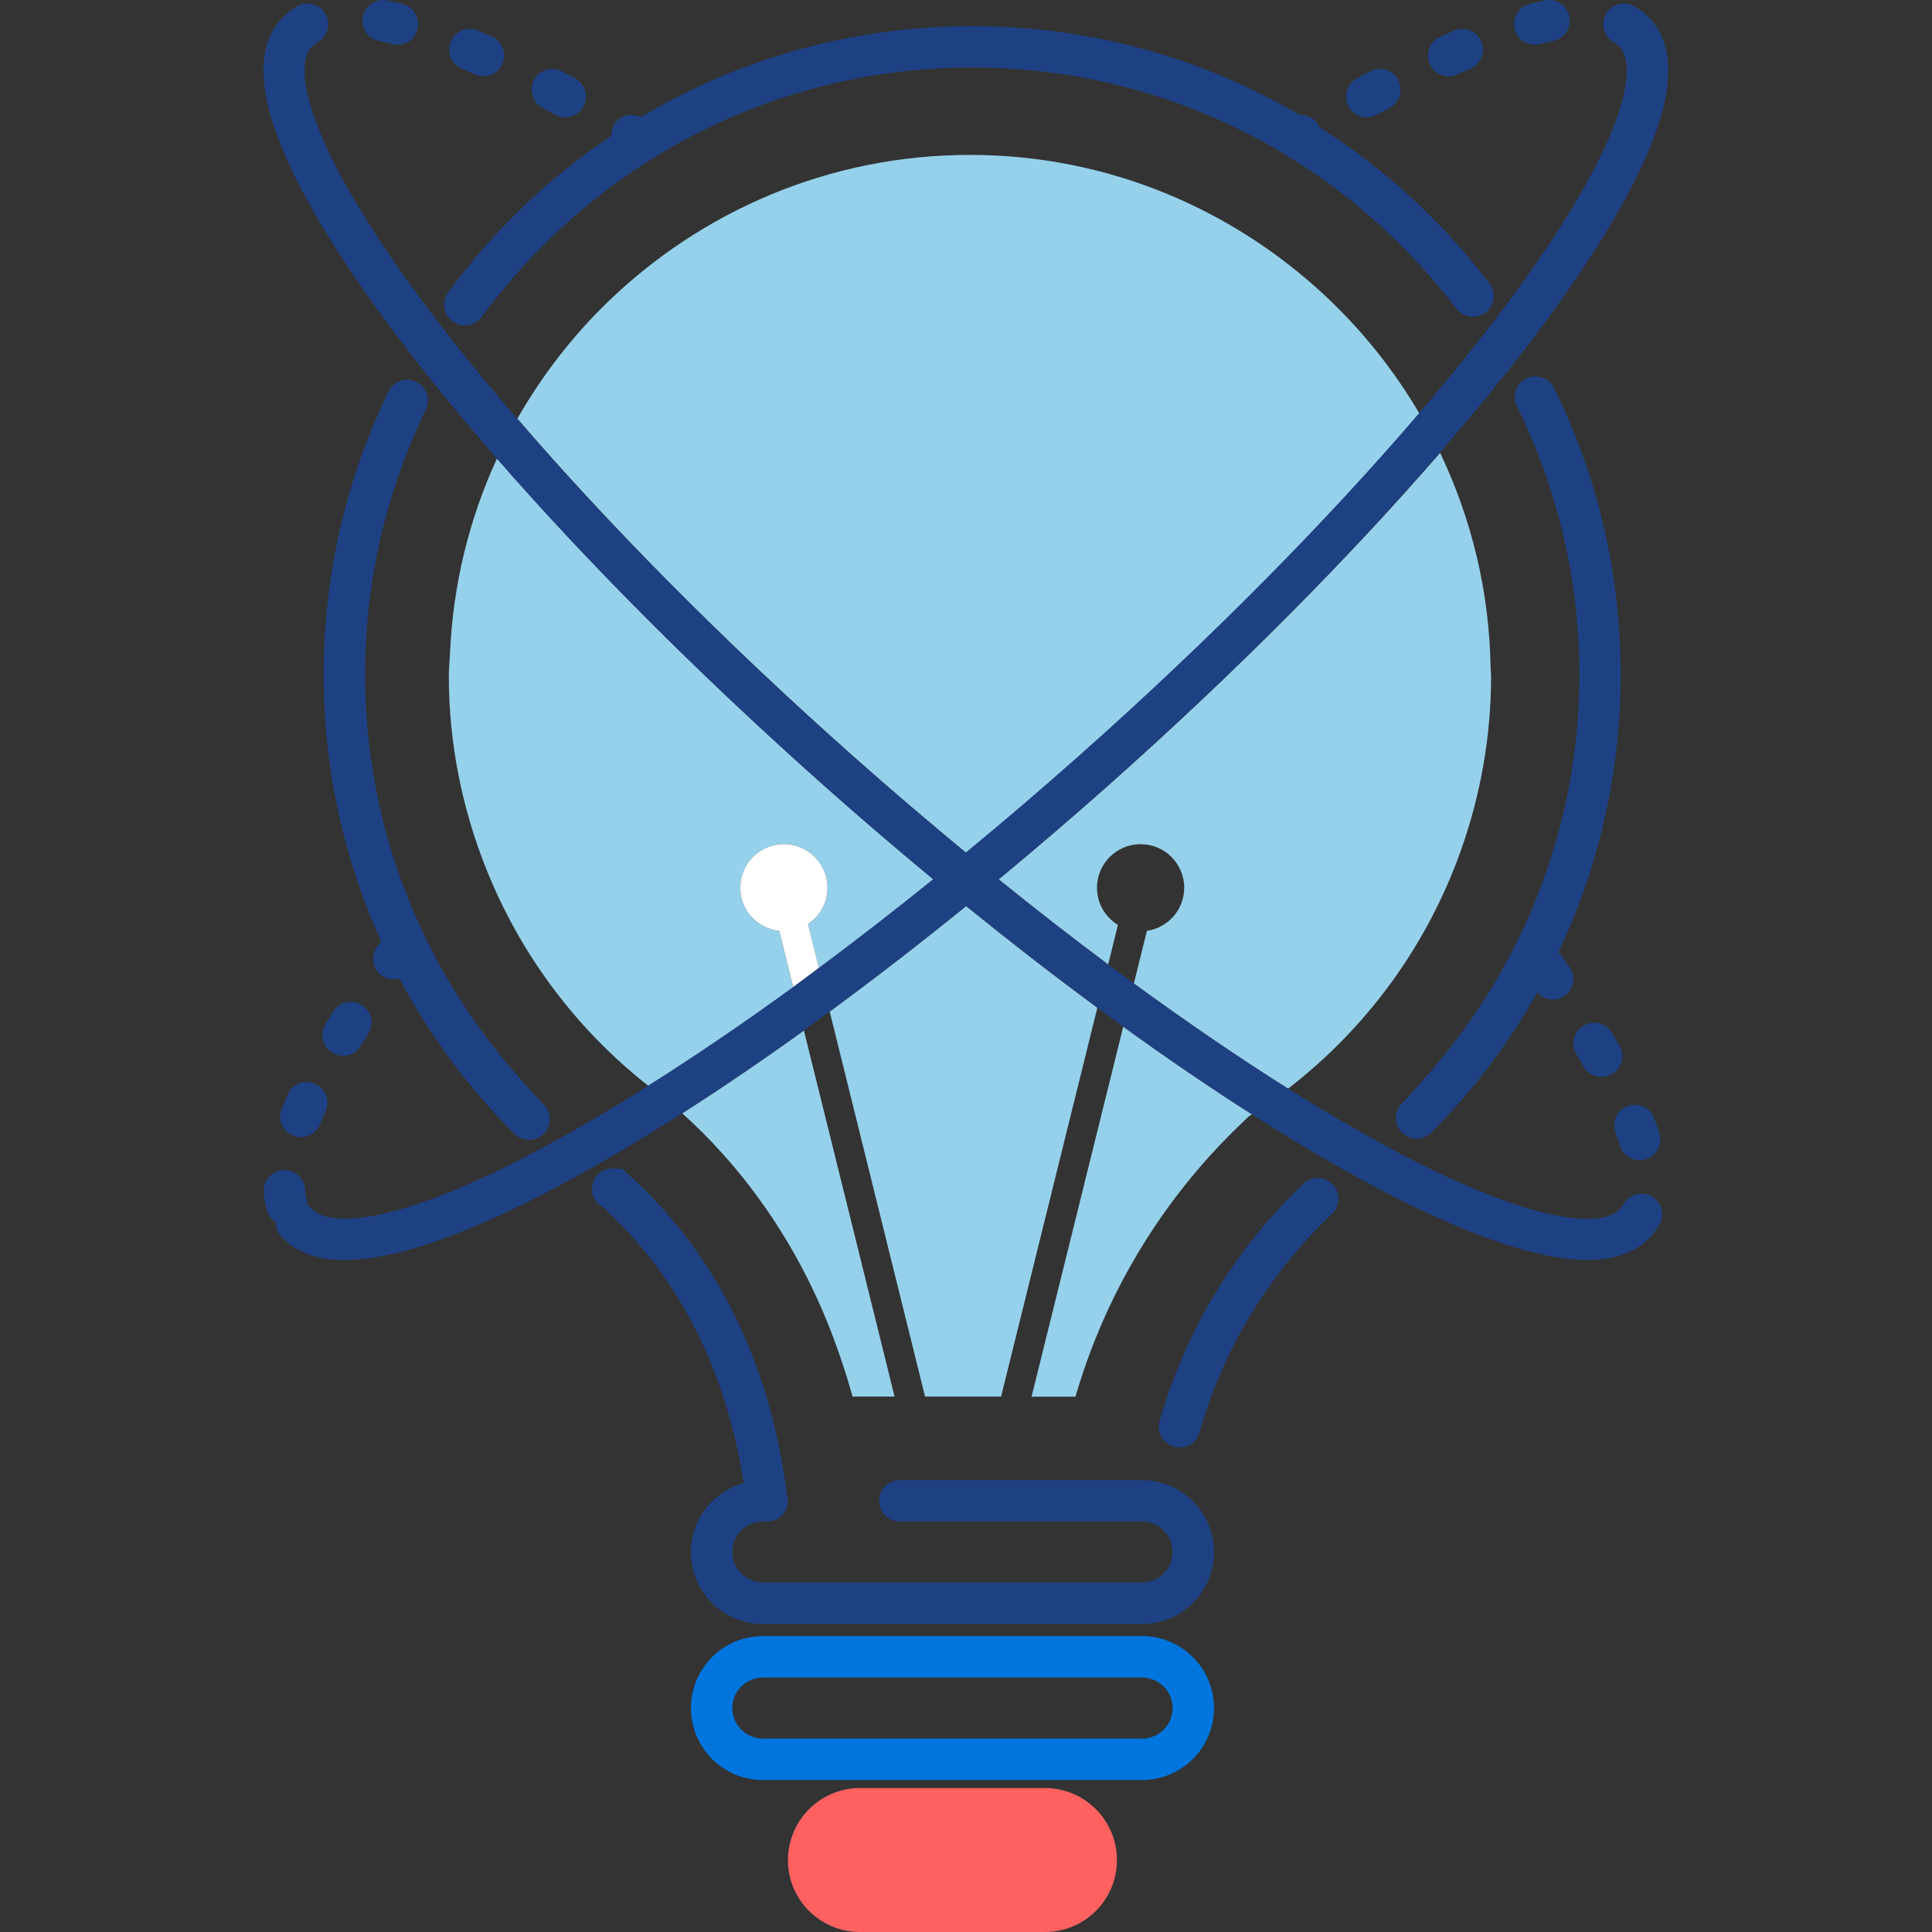 <?xml version="1.0" encoding="utf-8"?>
<!-- Generator: Adobe Illustrator 16.0.0, SVG Export Plug-In . SVG Version: 6.00 Build 0)  -->
<!DOCTYPE svg PUBLIC "-//W3C//DTD SVG 1.1//EN" "http://www.w3.org/Graphics/SVG/1.1/DTD/svg11.dtd">
<svg version="1.1" id="Layer_1" xmlns="http://www.w3.org/2000/svg" xmlns:xlink="http://www.w3.org/1999/xlink" x="0px" y="0px"
	 width="57px" height="57px" viewBox="0 0 57 57" enable-background="new 0 0 57 57" xml:space="preserve">
<rect x="0" y="0" width="57" height="57" fill="#333333" stroke="none"/>
<g>
	<path fill="#1E4184" d="M12.197,12.894c0.115-0.274,0.236-0.544,0.365-0.811c0.146-0.304,0.021-0.669-0.283-0.815
		c-0.303-0.148-0.668-0.021-0.815,0.282c-1.228,2.524-1.915,5.36-1.915,8.353c0,2.806,0.609,5.467,1.695,7.867
		c-0.039,0.055-0.08,0.11-0.119,0.165c-0.197,0.274-0.135,0.655,0.139,0.853c0.157,0.113,0.348,0.132,0.52,0.082
		c0.902,1.694,2.047,3.239,3.396,4.582c0.238,0.237,0.625,0.237,0.863-0.002s0.236-0.627-0.002-0.863
		c-0.217-0.217-0.414-0.452-0.618-0.68c-2.882-3.178-4.651-7.375-4.651-12.004C10.77,17.414,11.279,15.046,12.197,12.894z"/>
	<path fill="#1E4184" d="M28.682,1.992c5.671,0,10.718,2.639,14,6.752c0.098,0.121,0.197,0.238,0.291,0.361
		c0.203,0.27,0.588,0.322,0.854,0.119c0.269-0.203,0.321-0.586,0.118-0.855c-1.383-1.828-3.092-3.396-5.034-4.627
		C38.9,3.72,38.898,3.695,38.887,3.673c-0.119-0.194-0.33-0.29-0.543-0.283c-2.836-1.664-6.138-2.619-9.664-2.619
		c-3.57,0-6.913,0.979-9.773,2.683c-0.281-0.139-0.625-0.051-0.791,0.221c-0.063,0.104-0.082,0.218-0.078,0.331
		c-1.863,1.249-3.496,2.813-4.815,4.622c-0.198,0.271-0.14,0.654,0.133,0.854c0.273,0.2,0.654,0.139,0.853-0.133
		c0.093-0.125,0.191-0.245,0.285-0.367C17.773,4.732,22.902,1.992,28.682,1.992z"/>
	<path fill="#1E4184" d="M41.977,31.874c-0.205,0.228-0.398,0.463-0.615,0.679c-0.236,0.239-0.236,0.627,0,0.863
		c0.238,0.238,0.627,0.238,0.863,0v-0.002c1.225-1.223,2.273-2.614,3.131-4.133c0.201,0.227,0.541,0.279,0.797,0.104
		c0.277-0.191,0.348-0.573,0.152-0.85c-0.084-0.121-0.168-0.241-0.255-0.362c-0.021-0.03-0.054-0.048-0.077-0.074
		c1.18-2.483,1.842-5.263,1.842-8.196c0-3.033-0.707-5.908-1.967-8.459c-0.148-0.302-0.518-0.426-0.818-0.276
		c-0.303,0.149-0.426,0.515-0.275,0.817c0.131,0.264,0.253,0.533,0.371,0.805c0.943,2.181,1.473,4.584,1.473,7.113
		C46.594,24.516,44.836,28.699,41.977,31.874z"/>
	<path fill="#1E4184" d="M38.457,34.921c-1.586,1.511-3.322,3.79-4.244,7.005c-0.094,0.324,0.096,0.662,0.418,0.756
		c0.324,0.092,0.662-0.096,0.756-0.42c0.852-2.967,2.447-5.059,3.913-6.455c0.243-0.23,0.253-0.619,0.021-0.863
		C39.089,34.699,38.703,34.689,38.457,34.921z"/>
	<path fill="#96D1EB" d="M25.156,22.295c1.123,0.998,2.241,1.951,3.348,2.865c1.105-0.914,2.225-1.868,3.348-2.865
		c3.916-3.475,7.344-6.962,10.023-10.096c-0.744-1.27-1.664-2.422-2.729-3.426c-2.754-2.597-6.453-4.203-10.53-4.203
		c-4.17,0-7.953,1.676-10.726,4.379c-1.026,1.002-1.91,2.148-2.626,3.402C17.927,15.447,21.299,18.871,25.156,22.295z"/>
	<path fill="#96D1EB" d="M28.505,26.734c-1.371,1.111-2.717,2.15-4.026,3.112l2.813,11.358h2.243l2.84-11.472
		C31.115,28.805,29.822,27.802,28.505,26.734z"/>
	<path fill="#96D1EB" d="M32.66,23.208c-1.071,0.95-2.139,1.862-3.193,2.737c1.094,0.883,2.174,1.724,3.227,2.51l0.289-1.166
		c-0.369-0.227-0.619-0.631-0.619-1.096c0-0.711,0.576-1.287,1.289-1.287c0.709,0,1.285,0.576,1.285,1.287
		c0,0.647-0.479,1.178-1.1,1.27l-0.385,1.551c1.593,1.162,3.119,2.202,4.549,3.104c2.359-1.818,4.105-4.25,5.087-6.994
		c0.586-1.637,0.903-3.383,0.903-5.178c0-0.076-0.012-0.149-0.014-0.226c-0.033-2.274-0.568-4.425-1.49-6.36
		C39.813,16.445,36.469,19.828,32.66,23.208z"/>
	<path fill="#96D1EB" d="M30.434,41.207h1.295c1.127-3.873,3.273-6.521,4.918-8.083l0.15-0.144l0.049-0.047l0.057-0.033l0.031-0.022
		c-1.213-0.774-2.479-1.636-3.795-2.586L30.434,41.207z"/>
	<path fill="#96D1EB" d="M22.99,27.467c-0.646-0.068-1.151-0.609-1.151-1.273c0-0.711,0.577-1.289,1.286-1.289
		c0.711,0,1.289,0.576,1.289,1.289c0,0.446-0.229,0.84-0.575,1.071l0.321,1.298c1.102-0.818,2.229-1.693,3.377-2.619
		c-1.057-0.875-2.123-1.785-3.192-2.735c-3.735-3.32-7.03-6.638-9.683-9.679c-0.812,1.76-1.295,3.694-1.385,5.734
		c-0.011,0.227-0.035,0.45-0.035,0.68c0,1.996,0.396,3.941,1.125,5.746c0.996,2.469,2.623,4.666,4.762,6.346
		c1.351-0.854,2.781-1.821,4.273-2.907L22.99,27.467z"/>
	<path fill="#96D1EB" d="M26.394,41.207l-2.676-10.803c-1.24,0.894-2.439,1.709-3.589,2.443c1.542,1.385,3.456,3.678,4.634,7.108
		c0.139,0.401,0.271,0.813,0.389,1.247h1.242V41.207z"/>
	<path fill="#FFFFFF" d="M24.414,26.193c0-0.711-0.576-1.289-1.289-1.289c-0.709,0-1.286,0.578-1.286,1.289
		c0,0.664,0.506,1.205,1.151,1.273l0.412,1.659c0.25-0.181,0.506-0.376,0.758-0.564l-0.321-1.298
		C24.185,27.033,24.414,26.641,24.414,26.193z"/>
	<path fill="#1E4184" d="M25.938,44.279c0,0.336,0.272,0.609,0.61,0.609h7.146c0.498,0,0.902,0.403,0.902,0.9
		c0,0.498-0.404,0.898-0.902,0.9H22.507c-0.497-0.002-0.898-0.402-0.901-0.9c0.001-0.498,0.404-0.9,0.901-0.9h0.131
		c0.337,0,0.609-0.273,0.609-0.609c0-0.029-0.012-0.057-0.017-0.084c-0.386-3.168-1.456-5.563-2.716-7.332
		c-0.639-0.897-1.326-1.641-1.996-2.232l-0.16-0.143l-0.252-0.014c-0.336-0.017-0.623,0.243-0.639,0.582
		c-0.012,0.236,0.119,0.443,0.313,0.557c1.698,1.539,3.53,4.066,4.16,8.143c-0.896,0.248-1.555,1.063-1.555,2.036
		c0,1.172,0.947,2.122,2.122,2.122h11.185c1.176,0,2.123-0.949,2.125-2.122c-0.002-1.173-0.949-2.122-2.125-2.123H29.85h-3.301
		C26.21,43.668,25.938,43.941,25.938,44.279z"/>
	<path fill="none" d="M33.693,49.492H22.507c-0.497,0-0.9,0.402-0.901,0.898c0.003,0.502,0.403,0.902,0.901,0.903h11.187
		c0.498-0.001,0.902-0.403,0.902-0.903C34.594,49.896,34.191,49.492,33.693,49.492z"/>
	<path fill="#0075DE" d="M33.693,48.27H22.507c-1.174,0-2.121,0.951-2.122,2.121c0,1.174,0.95,2.125,2.122,2.125h11.187
		c1.173-0.002,2.123-0.949,2.123-2.125C35.816,49.219,34.865,48.27,33.693,48.27z M33.693,51.294H22.507
		c-0.498-0.001-0.898-0.401-0.901-0.903c0.001-0.496,0.404-0.898,0.901-0.898h11.187c0.498,0,0.9,0.404,0.902,0.898
		C34.596,50.891,34.191,51.293,33.693,51.294z"/>
	<path fill="#FF6161" d="M31.298,53.442h-6.394c-0.585,0-1.056,0.641-1.056,1.436c0.001,0.793,0.471,1.431,1.056,1.434h6.394
		c0.583-0.003,1.057-0.645,1.055-1.434C32.353,54.085,31.879,53.442,31.298,53.442z"/>
	<path fill="#FF6161" d="M30.83,52.753h-5.458c-1.174,0-2.121,0.952-2.125,2.125c0,1.172,0.951,2.122,2.125,2.122h5.458
		c1.172-0.001,2.123-0.949,2.123-2.122C32.953,53.703,32.002,52.754,30.83,52.753z M30.83,55.779h-5.458
		c-0.5-0.002-0.901-0.403-0.902-0.901c0-0.5,0.402-0.903,0.902-0.903h5.458c0.496,0,0.9,0.404,0.9,0.903
		C31.732,55.374,31.328,55.777,30.83,55.779z"/>
	<path fill="#1E4184" d="M13.625,2.025c0.129,0.055,0.258,0.111,0.39,0.17c0.308,0.139,0.668,0,0.806-0.308
		c0.139-0.308,0.002-0.668-0.307-0.806c-0.139-0.063-0.273-0.122-0.409-0.18c-0.312-0.134-0.669,0.012-0.801,0.321
		C13.17,1.535,13.316,1.894,13.625,2.025z"/>
	<path fill="#1E4184" d="M16.007,3.182c0.125,0.066,0.25,0.135,0.377,0.205c0.295,0.163,0.667,0.055,0.829-0.241
		c0.161-0.295,0.054-0.665-0.241-0.829c-0.131-0.072-0.26-0.143-0.389-0.211c-0.297-0.16-0.668-0.048-0.827,0.25
		C15.599,2.652,15.71,3.023,16.007,3.182z"/>
	<path fill="#1E4184" d="M11.178,1.208c0.127,0.026,0.259,0.058,0.396,0.094c0.326,0.084,0.66-0.11,0.744-0.437
		c0.086-0.326-0.109-0.66-0.437-0.746c-0.154-0.041-0.306-0.075-0.453-0.106c-0.33-0.067-0.653,0.142-0.722,0.472
		C10.637,0.816,10.848,1.139,11.178,1.208z"/>
	<path fill="#1E4184" d="M47.783,30.863c-0.072-0.127-0.146-0.256-0.227-0.389c-0.173-0.289-0.545-0.388-0.836-0.216
		c-0.289,0.173-0.389,0.548-0.216,0.836c0.073,0.124,0.146,0.247,0.213,0.368c0.166,0.293,0.539,0.396,0.832,0.229
		C47.846,31.527,47.949,31.156,47.783,30.863z"/>
	<path fill="#1E4184" d="M47.793,33.803c0.102,0.321,0.443,0.499,0.768,0.396c0.32-0.102,0.498-0.443,0.396-0.766
		c-0.047-0.146-0.098-0.293-0.152-0.441c-0.119-0.315-0.471-0.477-0.785-0.357c-0.314,0.12-0.477,0.471-0.355,0.785
		C47.711,33.553,47.755,33.68,47.793,33.803z"/>
	<path fill="#1E4184" d="M48.717,35.291c-0.296-0.159-0.666-0.049-0.826,0.246l-0.084,0.121h-0.002
		c-0.076,0.086-0.176,0.154-0.334,0.211c-0.156,0.057-0.371,0.092-0.641,0.091c-0.787,0.006-2.004-0.312-3.479-0.946
		c-1.529-0.654-3.349-1.643-5.352-2.896c-1.434-0.898-2.959-1.938-4.551-3.104c-0.252-0.186-0.506-0.369-0.762-0.561
		c-1.053-0.785-2.133-1.625-3.228-2.508c1.058-0.877,2.122-1.787,3.194-2.738c3.808-3.381,7.147-6.762,9.826-9.852
		c0.729-0.842,1.42-1.666,2.045-2.459c1.459-1.85,2.617-3.543,3.422-5.019c0.801-1.479,1.267-2.726,1.273-3.792
		c0.002-0.559-0.146-1.098-0.513-1.508c-0.144-0.16-0.313-0.293-0.497-0.397c-0.295-0.165-0.667-0.06-0.83,0.235
		c-0.165,0.294-0.059,0.666,0.234,0.83l0.181,0.143c0.116,0.133,0.2,0.334,0.202,0.697c0.009,0.682-0.364,1.822-1.125,3.207
		c-1.035,1.904-2.764,4.281-5.006,6.904c-2.684,3.133-6.108,6.621-10.024,10.095c-1.122,0.997-2.239,1.952-3.349,2.864
		c-1.106-0.914-2.225-1.867-3.348-2.864c-3.855-3.423-7.228-6.847-9.891-9.942c-0.65-0.756-1.271-1.5-1.833-2.211
		c-1.427-1.811-2.552-3.458-3.308-4.846c-0.76-1.385-1.135-2.525-1.125-3.207c0-0.362,0.084-0.564,0.201-0.697c0,0,0,0,0.002-0.001
		l0.18-0.142C9.666,1.081,9.77,0.71,9.606,0.415s-0.535-0.4-0.83-0.235C8.6,0.283,8.435,0.414,8.294,0.572
		C8.29,0.574,8.286,0.576,8.284,0.578c-0.365,0.41-0.513,0.951-0.51,1.508c0.009,1.064,0.474,2.31,1.274,3.792
		c1.172,2.146,3.104,4.774,5.611,7.649c2.65,3.041,5.945,6.357,9.682,9.678c1.07,0.951,2.136,1.861,3.191,2.736
		c-1.146,0.926-2.274,1.799-3.375,2.618c-0.252,0.188-0.51,0.382-0.758,0.564c-1.494,1.085-2.924,2.055-4.275,2.907
		c-0.106,0.064-0.219,0.144-0.325,0.209c-1.925,1.198-3.673,2.138-5.149,2.771c-1.475,0.637-2.691,0.951-3.477,0.946
		c-0.27,0.001-0.485-0.034-0.641-0.09c-0.158-0.058-0.258-0.125-0.334-0.211c-0.039-0.044-0.084-0.068-0.131-0.099
		c0-0.061,0-0.119-0.018-0.179C9.027,35.3,9.008,35.203,9,35.088c-0.022-0.336-0.313-0.592-0.65-0.566
		c-0.337,0.022-0.591,0.313-0.568,0.648c0.015,0.195,0.045,0.385,0.102,0.564c0.043,0.144,0.14,0.252,0.255,0.326
		c0.001,0.145,0.045,0.289,0.147,0.403c0.228,0.259,0.523,0.44,0.845,0.554c0.322,0.112,0.671,0.157,1.044,0.157
		c1.082-0.004,2.396-0.381,3.956-1.046c1.731-0.743,3.766-1.857,5.997-3.287c1.15-0.732,2.35-1.551,3.589-2.441
		c0.251-0.183,0.507-0.369,0.761-0.56c1.311-0.962,2.656-2.001,4.027-3.112c1.317,1.066,2.612,2.069,3.87,3
		c0.256,0.188,0.512,0.375,0.762,0.558c1.314,0.95,2.584,1.813,3.797,2.587c0.207,0.133,0.422,0.271,0.625,0.4
		c1.965,1.224,3.758,2.188,5.314,2.854c1.563,0.664,2.875,1.042,3.957,1.046c0.373,0,0.723-0.046,1.045-0.158
		c0.32-0.108,0.615-0.295,0.844-0.553c0.002-0.001,0.002-0.002,0.002-0.003c0.094-0.106,0.176-0.226,0.244-0.351
		C49.125,35.82,49.014,35.451,48.717,35.291z"/>
	<path fill="#1E4184" d="M42.992,2.195c0.131-0.06,0.262-0.117,0.39-0.17c0.31-0.133,0.454-0.492,0.321-0.802
		s-0.49-0.454-0.801-0.321c-0.137,0.058-0.271,0.116-0.41,0.18c-0.309,0.138-0.445,0.498-0.309,0.806
		C42.32,2.196,42.684,2.333,42.992,2.195z"/>
	<path fill="#1E4184" d="M40.621,3.386c0.127-0.069,0.252-0.138,0.377-0.205c0.298-0.159,0.408-0.528,0.25-0.825
		c-0.159-0.298-0.527-0.41-0.826-0.25c-0.129,0.068-0.258,0.139-0.391,0.209c-0.295,0.163-0.402,0.534-0.24,0.83
		C39.955,3.441,40.324,3.549,40.621,3.386z"/>
	<path fill="#1E4184" d="M45.432,1.301c0.137-0.036,0.271-0.066,0.396-0.093c0.33-0.069,0.541-0.394,0.473-0.724
		s-0.393-0.541-0.723-0.472c-0.146,0.031-0.299,0.065-0.453,0.106c-0.326,0.084-0.521,0.418-0.438,0.744
		C44.771,1.191,45.105,1.386,45.432,1.301z"/>
	<path fill="#1E4184" d="M9.301,31.98c-0.308-0.142-0.668-0.004-0.808,0.305c-0.064,0.143-0.125,0.283-0.181,0.422
		c-0.126,0.313,0.022,0.668,0.334,0.796c0.313,0.127,0.669-0.022,0.796-0.336c0.051-0.123,0.104-0.249,0.162-0.38
		C9.746,32.48,9.609,32.119,9.301,31.98z"/>
	<path fill="#1E4184" d="M10.643,30.855c0.072-0.119,0.147-0.24,0.224-0.361c0.181-0.286,0.094-0.664-0.191-0.842
		c-0.285-0.183-0.662-0.096-0.842,0.188c-0.08,0.128-0.158,0.254-0.234,0.379c-0.175,0.288-0.083,0.664,0.206,0.841
		C10.091,31.234,10.467,31.145,10.643,30.855z"/>
</g>
</svg>
